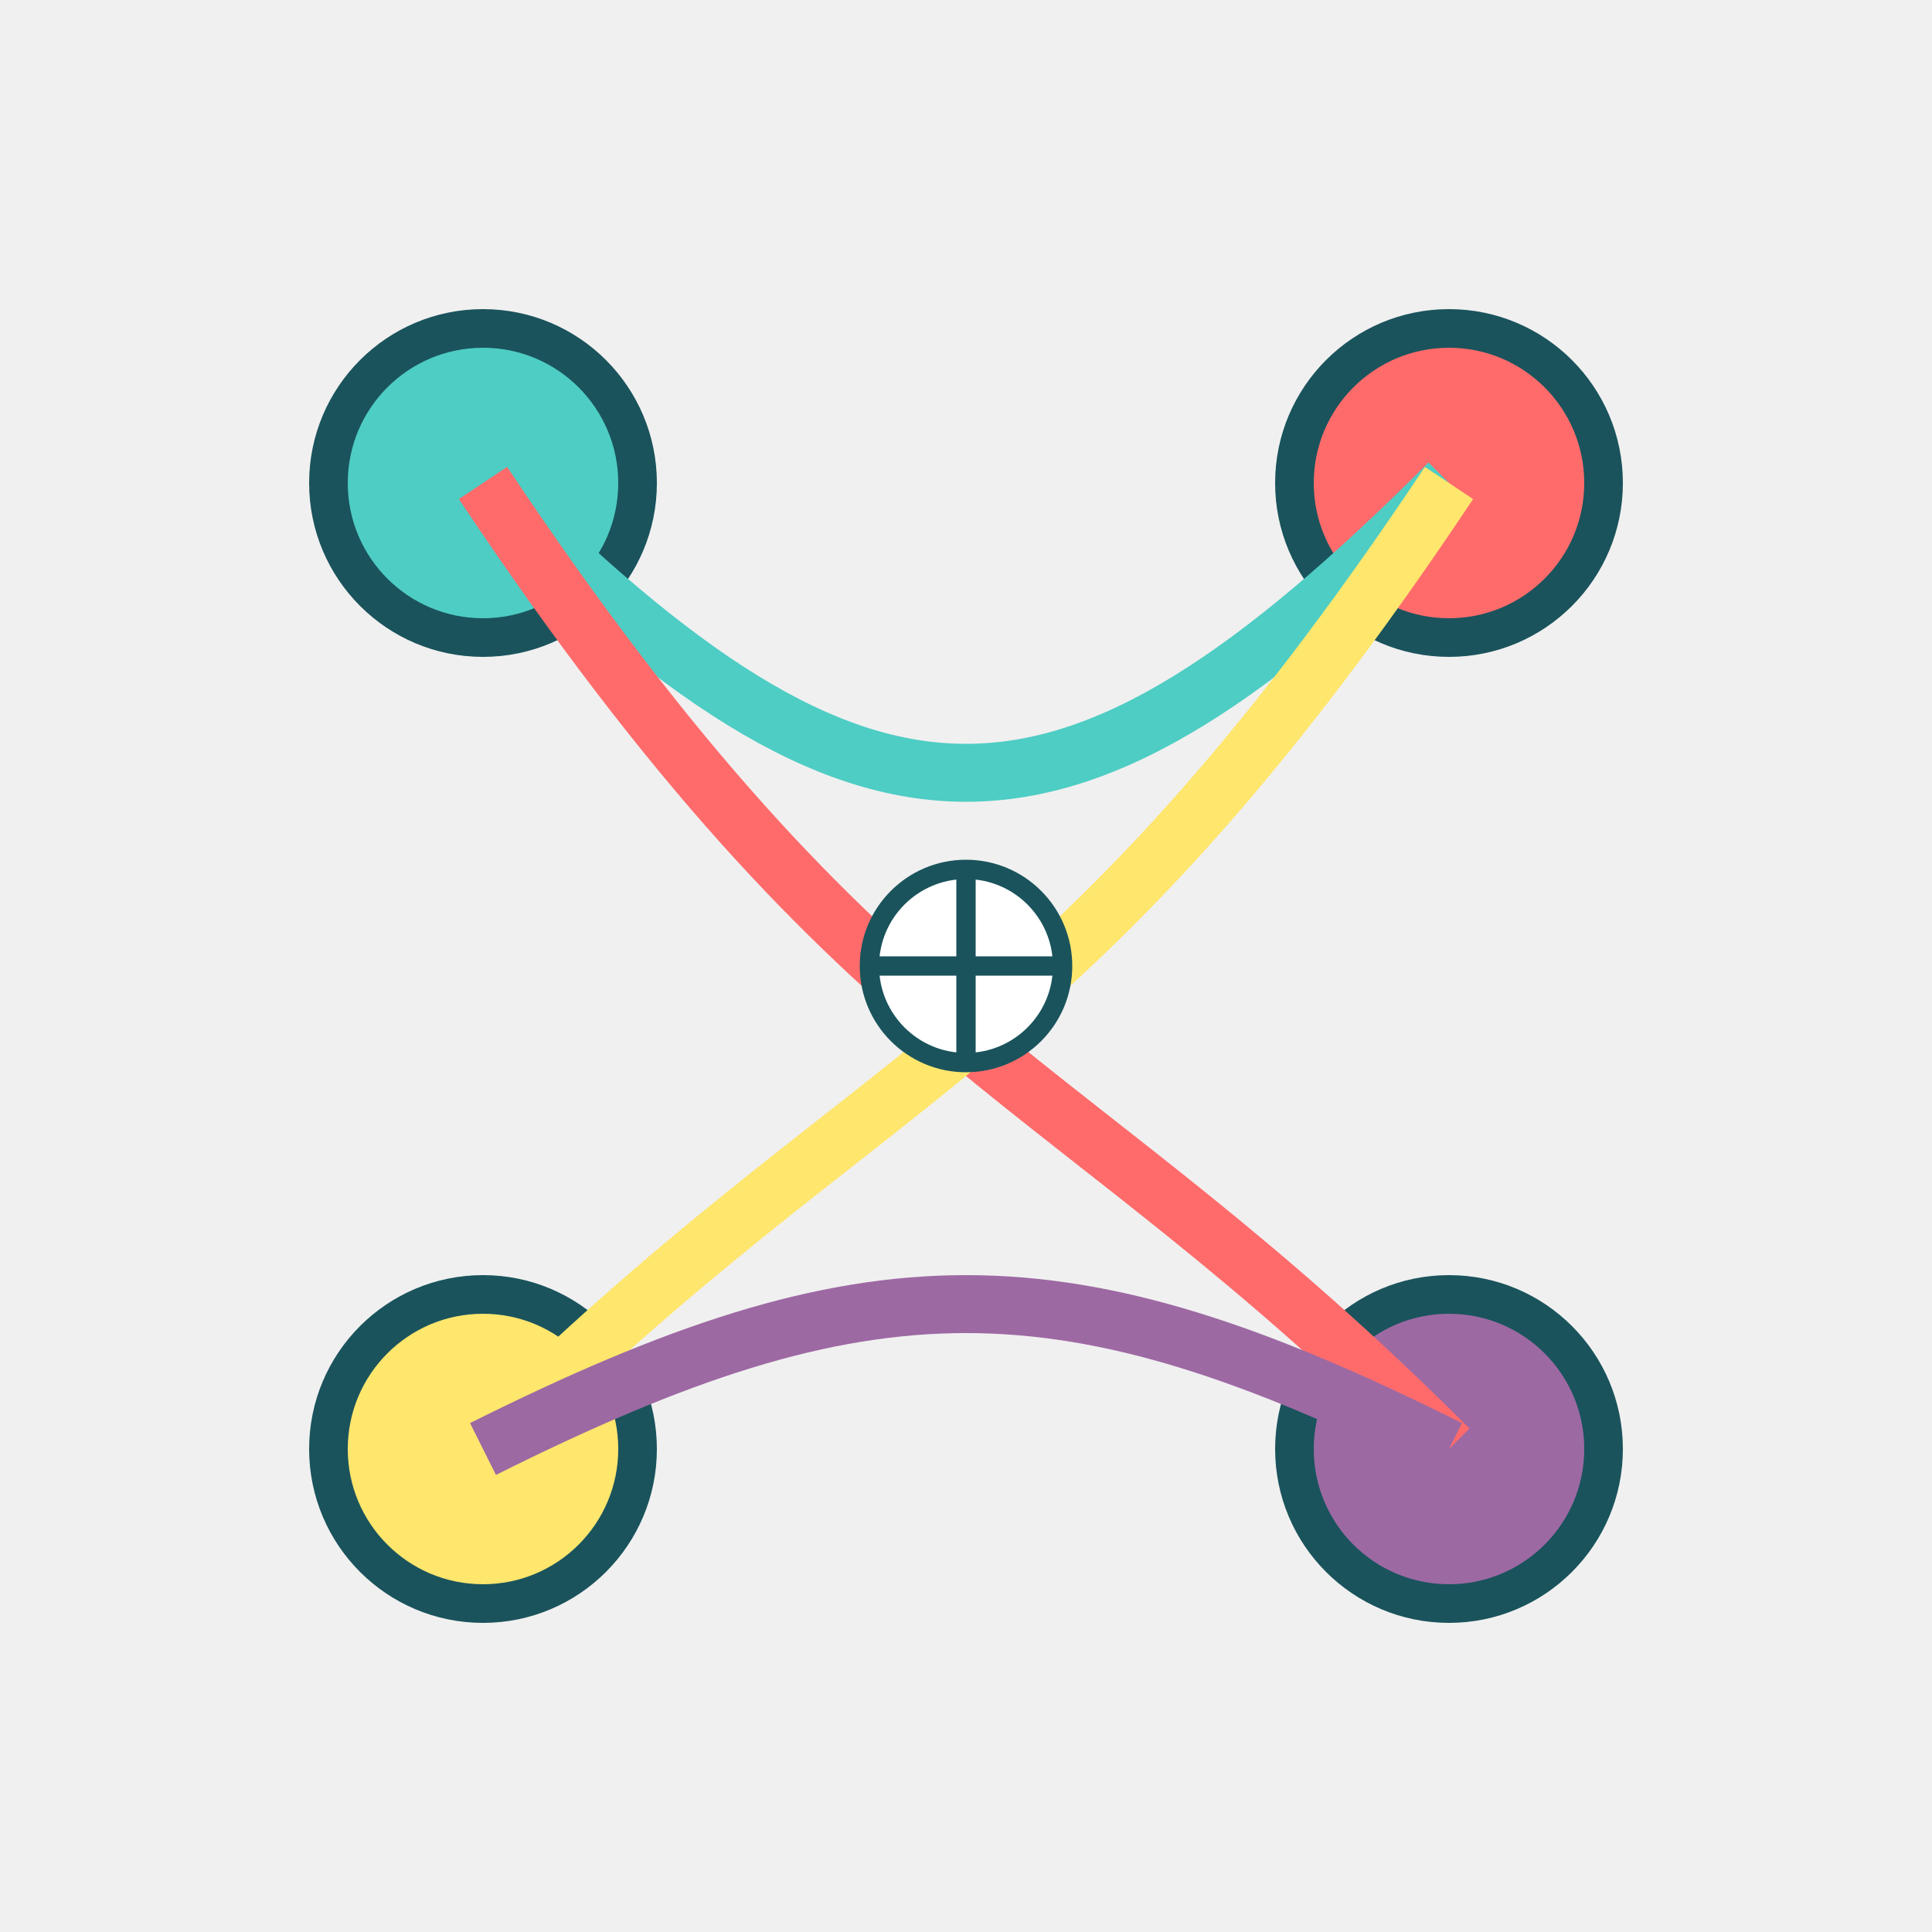 <svg xmlns="http://www.w3.org/2000/svg" viewBox="0 0 100 100" width="100" height="100">
  <!-- 背景 -->
  <rect x="0" y="0" width="100" height="100" fill="#F0F0F0"/>
  <!-- 连接点 -->
  <circle cx="25" cy="25" r="8" fill="#4ECDC4" stroke="#1A535C" stroke-width="2"/>
  <circle cx="75" cy="25" r="8" fill="#FF6B6B" stroke="#1A535C" stroke-width="2"/>
  <circle cx="25" cy="75" r="8" fill="#FFE66D" stroke="#1A535C" stroke-width="2"/>
  <circle cx="75" cy="75" r="8" fill="#9D69A3" stroke="#1A535C" stroke-width="2"/>
  <!-- 连接线 -->
  <path d="M25 25 C45 45 55 45 75 25" stroke="#4ECDC4" stroke-width="3" fill="none"/>
  <path d="M25 25 C45 55 55 55 75 75" stroke="#FF6B6B" stroke-width="3" fill="none"/>
  <path d="M25 75 C45 55 55 55 75 25" stroke="#FFE66D" stroke-width="3" fill="none"/>
  <path d="M25 75 C45 65 55 65 75 75" stroke="#9D69A3" stroke-width="3" fill="none"/>
  <!-- 中心点标记 -->
  <circle cx="50" cy="50" r="5" fill="#FFFFFF" stroke="#1A535C" stroke-width="1"/>
  <path d="M45 50 L55 50 M50 45 L50 55" stroke="#1A535C" stroke-width="1"/>
</svg>